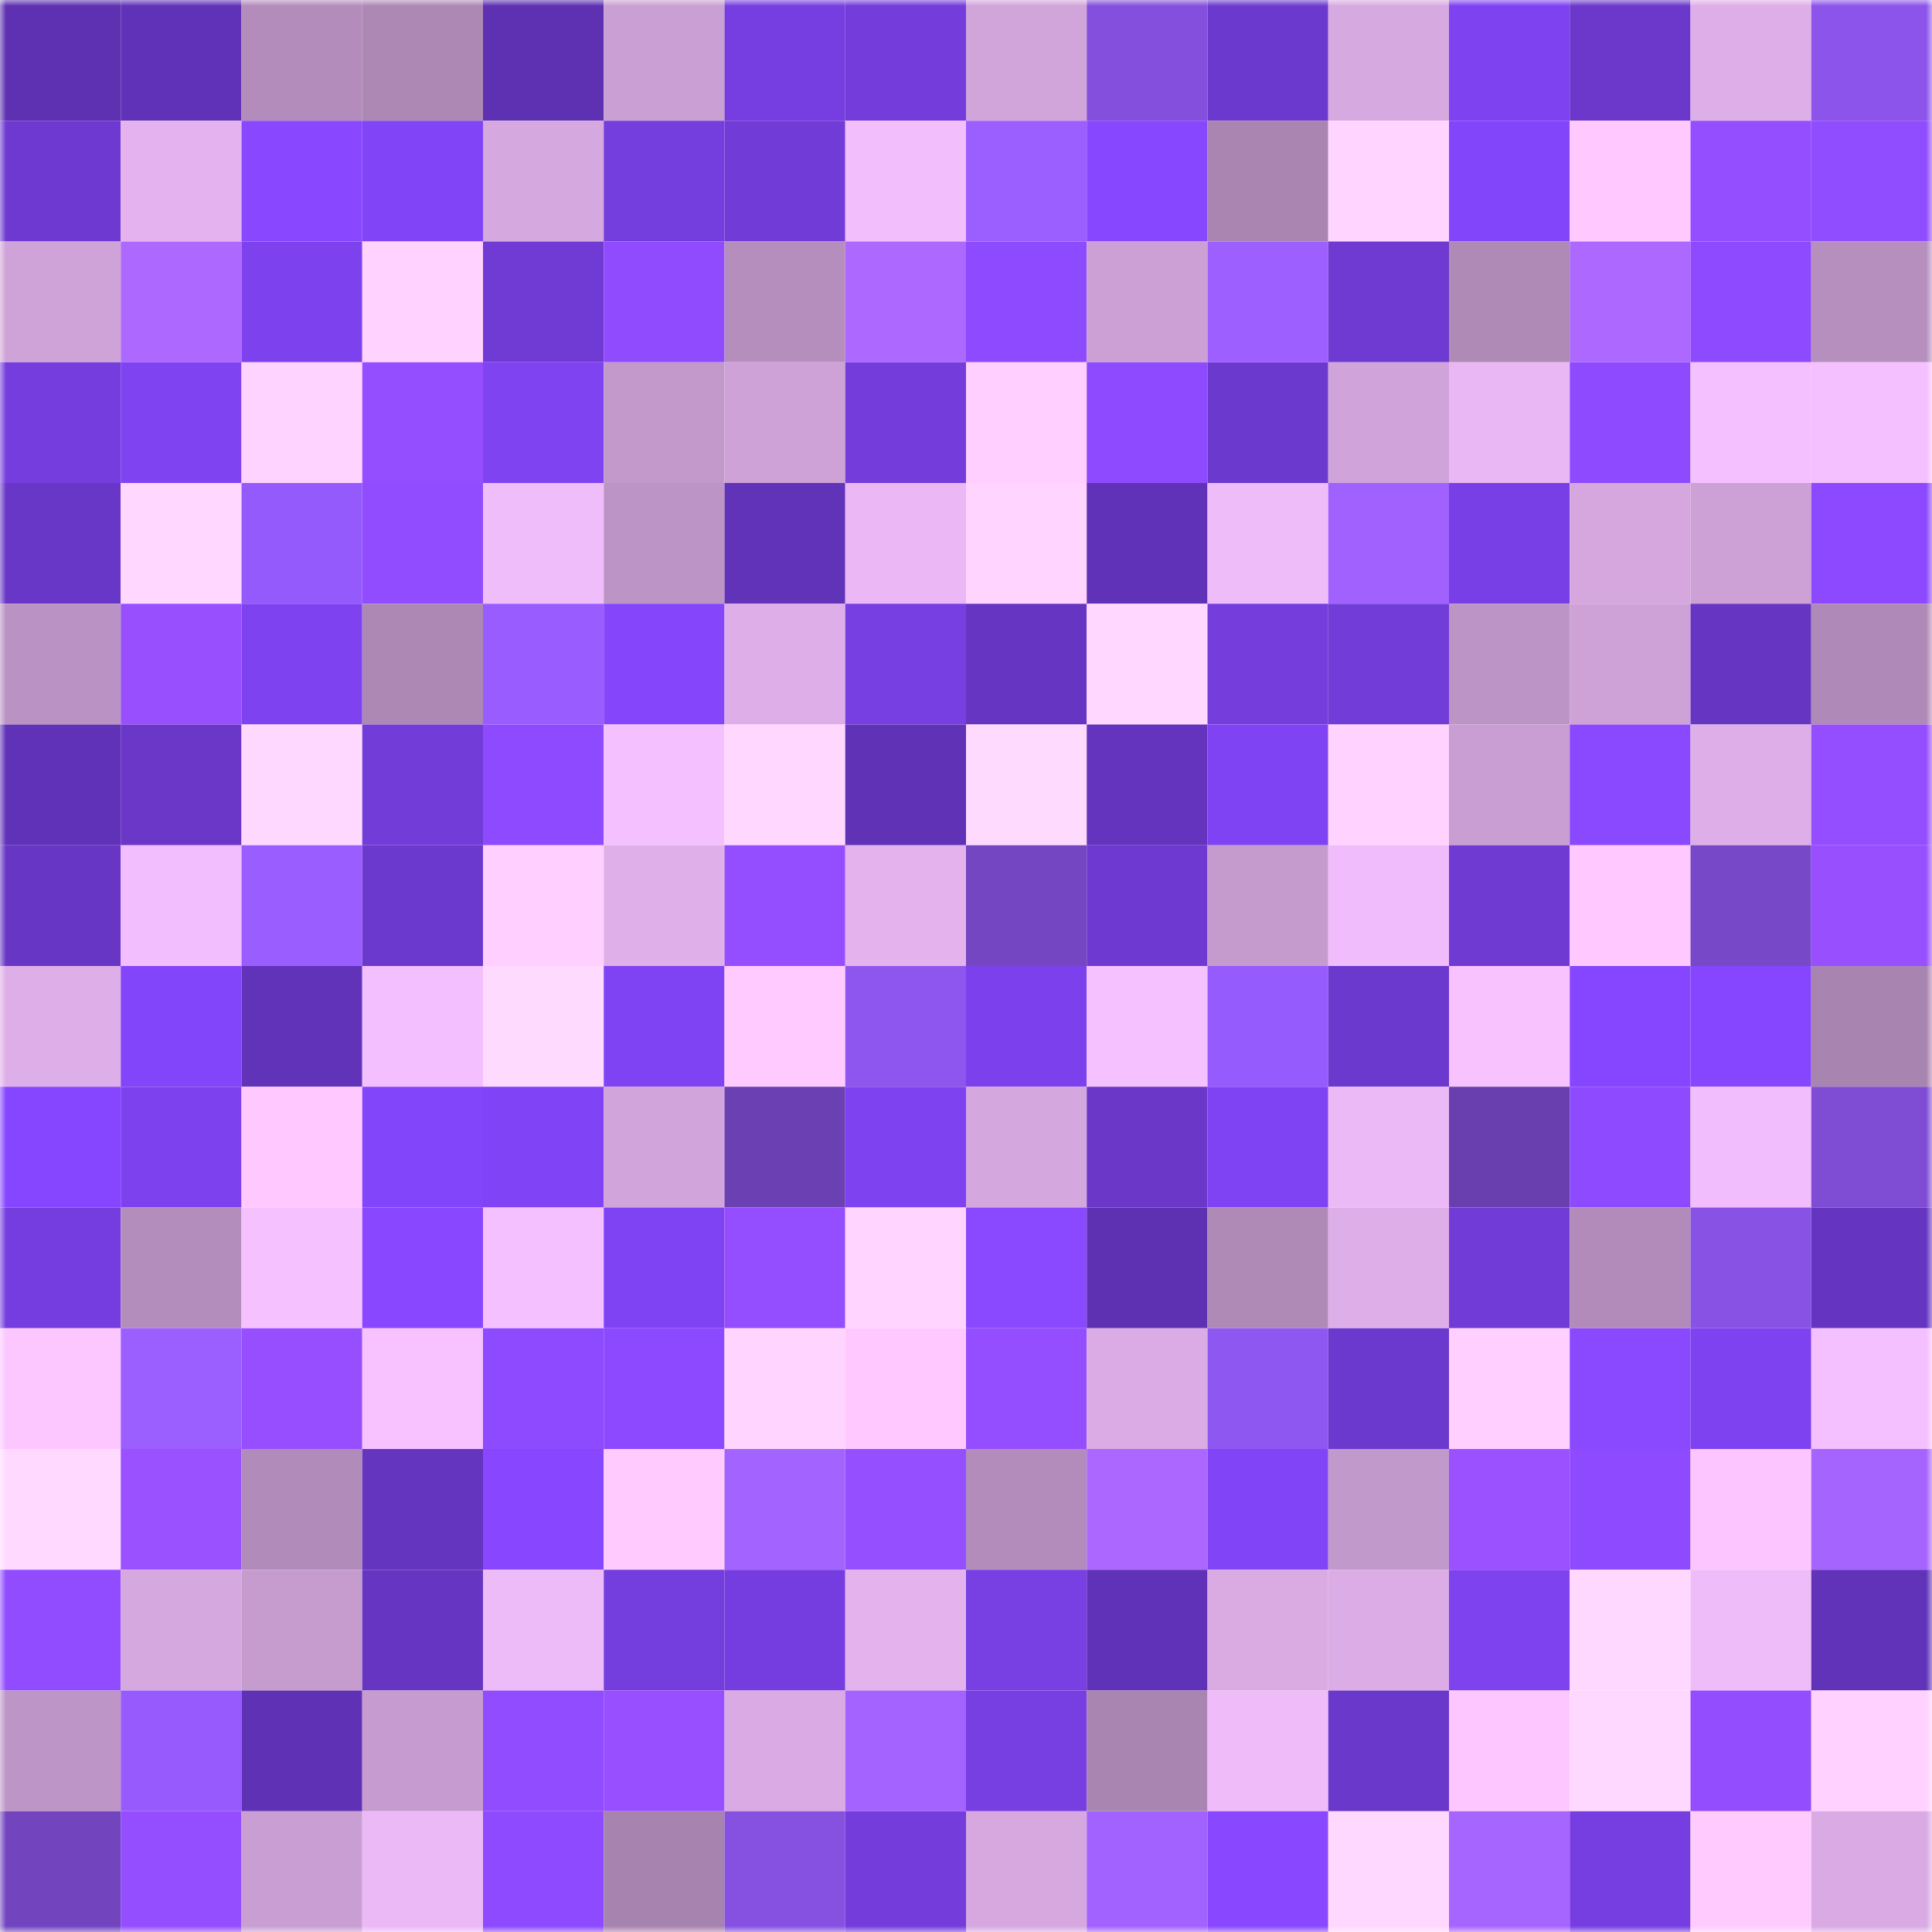 <svg viewBox="0 0 160 160" fill="none" role="img" xmlns="http://www.w3.org/2000/svg" width="240" height="240" name="linea%2Cmhdev.linea.eth"><mask id="1814142245" mask-type="alpha" maskUnits="userSpaceOnUse" x="0" y="0" width="160" height="160"><rect width="160" height="160" fill="#FFFFFF"></rect></mask><g mask="url(#1814142245)"><rect x="0" y="0" width="10" height="10" fill="#5d31b1"></rect><rect x="10" y="0" width="10" height="10" fill="#6032b7"></rect><rect x="20" y="0" width="10" height="10" fill="#b38cbb"></rect><rect x="30" y="0" width="10" height="10" fill="#ad88b5"></rect><rect x="40" y="0" width="10" height="10" fill="#5d31b1"></rect><rect x="50" y="0" width="10" height="10" fill="#ca9fd3"></rect><rect x="60" y="0" width="10" height="10" fill="#763ee0"></rect><rect x="70" y="0" width="10" height="10" fill="#733cdb"></rect><rect x="80" y="0" width="10" height="10" fill="#d1a4da"></rect><rect x="90" y="0" width="10" height="10" fill="#844fdc"></rect><rect x="100" y="0" width="10" height="10" fill="#6c39ce"></rect><rect x="110" y="0" width="10" height="10" fill="#d7a9e1"></rect><rect x="120" y="0" width="10" height="10" fill="#7f42f1"></rect><rect x="130" y="0" width="10" height="10" fill="#6b38cb"></rect><rect x="140" y="0" width="10" height="10" fill="#deaee8"></rect><rect x="150" y="0" width="10" height="10" fill="#8c54ea"></rect><rect x="0" y="10" width="10" height="10" fill="#6e39d0"></rect><rect x="10" y="10" width="10" height="10" fill="#e4b3ef"></rect><rect x="20" y="10" width="10" height="10" fill="#8948ff"></rect><rect x="30" y="10" width="10" height="10" fill="#8144f6"></rect><rect x="40" y="10" width="10" height="10" fill="#d6a8e0"></rect><rect x="50" y="10" width="10" height="10" fill="#743ddd"></rect><rect x="60" y="10" width="10" height="10" fill="#713bd7"></rect><rect x="70" y="10" width="10" height="10" fill="#f2befc"></rect><rect x="80" y="10" width="10" height="10" fill="#9b5eff"></rect><rect x="90" y="10" width="10" height="10" fill="#8747ff"></rect><rect x="100" y="10" width="10" height="10" fill="#aa85b1"></rect><rect x="110" y="10" width="10" height="10" fill="#ffd5ff"></rect><rect x="120" y="10" width="10" height="10" fill="#8345f9"></rect><rect x="130" y="10" width="10" height="10" fill="#ffc8ff"></rect><rect x="140" y="10" width="10" height="10" fill="#944eff"></rect><rect x="150" y="10" width="10" height="10" fill="#904cff"></rect><rect x="0" y="20" width="10" height="10" fill="#cfa2d8"></rect><rect x="10" y="20" width="10" height="10" fill="#ad69ff"></rect><rect x="20" y="20" width="10" height="10" fill="#7d42ee"></rect><rect x="30" y="20" width="10" height="10" fill="#ffd2ff"></rect><rect x="40" y="20" width="10" height="10" fill="#703bd5"></rect><rect x="50" y="20" width="10" height="10" fill="#904bff"></rect><rect x="60" y="20" width="10" height="10" fill="#b58ebd"></rect><rect x="70" y="20" width="10" height="10" fill="#ac68ff"></rect><rect x="80" y="20" width="10" height="10" fill="#8d4aff"></rect><rect x="90" y="20" width="10" height="10" fill="#cca0d5"></rect><rect x="100" y="20" width="10" height="10" fill="#9d5fff"></rect><rect x="110" y="20" width="10" height="10" fill="#6e3ad1"></rect><rect x="120" y="20" width="10" height="10" fill="#b08ab7"></rect><rect x="130" y="20" width="10" height="10" fill="#ac68ff"></rect><rect x="140" y="20" width="10" height="10" fill="#8e4aff"></rect><rect x="150" y="20" width="10" height="10" fill="#b68fbe"></rect><rect x="0" y="30" width="10" height="10" fill="#753dde"></rect><rect x="10" y="30" width="10" height="10" fill="#7f43f2"></rect><rect x="20" y="30" width="10" height="10" fill="#ffd3ff"></rect><rect x="30" y="30" width="10" height="10" fill="#954eff"></rect><rect x="40" y="30" width="10" height="10" fill="#7f43f2"></rect><rect x="50" y="30" width="10" height="10" fill="#c399cc"></rect><rect x="60" y="30" width="10" height="10" fill="#cea2d7"></rect><rect x="70" y="30" width="10" height="10" fill="#733cdb"></rect><rect x="80" y="30" width="10" height="10" fill="#ffd0ff"></rect><rect x="90" y="30" width="10" height="10" fill="#8d4aff"></rect><rect x="100" y="30" width="10" height="10" fill="#6c39ce"></rect><rect x="110" y="30" width="10" height="10" fill="#d0a4da"></rect><rect x="120" y="30" width="10" height="10" fill="#e9b7f4"></rect><rect x="130" y="30" width="10" height="10" fill="#8e4aff"></rect><rect x="140" y="30" width="10" height="10" fill="#f5c0ff"></rect><rect x="150" y="30" width="10" height="10" fill="#f5c0ff"></rect><rect x="0" y="40" width="10" height="10" fill="#6837c7"></rect><rect x="10" y="40" width="10" height="10" fill="#ffd7ff"></rect><rect x="20" y="40" width="10" height="10" fill="#955afb"></rect><rect x="30" y="40" width="10" height="10" fill="#914cff"></rect><rect x="40" y="40" width="10" height="10" fill="#f0bdfb"></rect><rect x="50" y="40" width="10" height="10" fill="#bc94c5"></rect><rect x="60" y="40" width="10" height="10" fill="#6133b8"></rect><rect x="70" y="40" width="10" height="10" fill="#ebb8f5"></rect><rect x="80" y="40" width="10" height="10" fill="#ffd4ff"></rect><rect x="90" y="40" width="10" height="10" fill="#6032b7"></rect><rect x="100" y="40" width="10" height="10" fill="#efbcfa"></rect><rect x="110" y="40" width="10" height="10" fill="#a061ff"></rect><rect x="120" y="40" width="10" height="10" fill="#793fe6"></rect><rect x="130" y="40" width="10" height="10" fill="#d5a7de"></rect><rect x="140" y="40" width="10" height="10" fill="#cda1d6"></rect><rect x="150" y="40" width="10" height="10" fill="#8c49ff"></rect><rect x="0" y="50" width="10" height="10" fill="#ba92c3"></rect><rect x="10" y="50" width="10" height="10" fill="#9850ff"></rect><rect x="20" y="50" width="10" height="10" fill="#7e42f0"></rect><rect x="30" y="50" width="10" height="10" fill="#ad88b5"></rect><rect x="40" y="50" width="10" height="10" fill="#985cff"></rect><rect x="50" y="50" width="10" height="10" fill="#8445fb"></rect><rect x="60" y="50" width="10" height="10" fill="#deaee8"></rect><rect x="70" y="50" width="10" height="10" fill="#773ee2"></rect><rect x="80" y="50" width="10" height="10" fill="#6635c1"></rect><rect x="90" y="50" width="10" height="10" fill="#ffd7ff"></rect><rect x="100" y="50" width="10" height="10" fill="#743ddc"></rect><rect x="110" y="50" width="10" height="10" fill="#723cd9"></rect><rect x="120" y="50" width="10" height="10" fill="#bc94c5"></rect><rect x="130" y="50" width="10" height="10" fill="#cea1d7"></rect><rect x="140" y="50" width="10" height="10" fill="#6636c3"></rect><rect x="150" y="50" width="10" height="10" fill="#af89b7"></rect><rect x="0" y="60" width="10" height="10" fill="#6032b7"></rect><rect x="10" y="60" width="10" height="10" fill="#6a37c9"></rect><rect x="20" y="60" width="10" height="10" fill="#ffd8ff"></rect><rect x="30" y="60" width="10" height="10" fill="#723cd9"></rect><rect x="40" y="60" width="10" height="10" fill="#8d4aff"></rect><rect x="50" y="60" width="10" height="10" fill="#f4c0ff"></rect><rect x="60" y="60" width="10" height="10" fill="#ffd7ff"></rect><rect x="70" y="60" width="10" height="10" fill="#5f32b6"></rect><rect x="80" y="60" width="10" height="10" fill="#ffdaff"></rect><rect x="90" y="60" width="10" height="10" fill="#6434be"></rect><rect x="100" y="60" width="10" height="10" fill="#8043f4"></rect><rect x="110" y="60" width="10" height="10" fill="#ffd2ff"></rect><rect x="120" y="60" width="10" height="10" fill="#c99ed2"></rect><rect x="130" y="60" width="10" height="10" fill="#8a48ff"></rect><rect x="140" y="60" width="10" height="10" fill="#ddaee7"></rect><rect x="150" y="60" width="10" height="10" fill="#944eff"></rect><rect x="0" y="70" width="10" height="10" fill="#6736c5"></rect><rect x="10" y="70" width="10" height="10" fill="#f2befd"></rect><rect x="20" y="70" width="10" height="10" fill="#9a5dff"></rect><rect x="30" y="70" width="10" height="10" fill="#6c39ce"></rect><rect x="40" y="70" width="10" height="10" fill="#ffd0ff"></rect><rect x="50" y="70" width="10" height="10" fill="#dfafe9"></rect><rect x="60" y="70" width="10" height="10" fill="#944dff"></rect><rect x="70" y="70" width="10" height="10" fill="#e4b3ee"></rect><rect x="80" y="70" width="10" height="10" fill="#7446c2"></rect><rect x="90" y="70" width="10" height="10" fill="#6e39d0"></rect><rect x="100" y="70" width="10" height="10" fill="#c59bce"></rect><rect x="110" y="70" width="10" height="10" fill="#f0bcfb"></rect><rect x="120" y="70" width="10" height="10" fill="#6f3ad2"></rect><rect x="130" y="70" width="10" height="10" fill="#ffc8ff"></rect><rect x="140" y="70" width="10" height="10" fill="#7748c7"></rect><rect x="150" y="70" width="10" height="10" fill="#9850ff"></rect><rect x="0" y="80" width="10" height="10" fill="#deaee8"></rect><rect x="10" y="80" width="10" height="10" fill="#8345f9"></rect><rect x="20" y="80" width="10" height="10" fill="#6133b8"></rect><rect x="30" y="80" width="10" height="10" fill="#f3bffe"></rect><rect x="40" y="80" width="10" height="10" fill="#ffdaff"></rect><rect x="50" y="80" width="10" height="10" fill="#8043f4"></rect><rect x="60" y="80" width="10" height="10" fill="#ffcaff"></rect><rect x="70" y="80" width="10" height="10" fill="#8e56ee"></rect><rect x="80" y="80" width="10" height="10" fill="#7c41ed"></rect><rect x="90" y="80" width="10" height="10" fill="#f6c1ff"></rect><rect x="100" y="80" width="10" height="10" fill="#965bfc"></rect><rect x="110" y="80" width="10" height="10" fill="#6c39ce"></rect><rect x="120" y="80" width="10" height="10" fill="#f8c2ff"></rect><rect x="130" y="80" width="10" height="10" fill="#8646ff"></rect><rect x="140" y="80" width="10" height="10" fill="#8646ff"></rect><rect x="150" y="80" width="10" height="10" fill="#a884b0"></rect><rect x="0" y="90" width="10" height="10" fill="#8646ff"></rect><rect x="10" y="90" width="10" height="10" fill="#7d42ee"></rect><rect x="20" y="90" width="10" height="10" fill="#ffc8ff"></rect><rect x="30" y="90" width="10" height="10" fill="#8345fa"></rect><rect x="40" y="90" width="10" height="10" fill="#8043f5"></rect><rect x="50" y="90" width="10" height="10" fill="#d1a4db"></rect><rect x="60" y="90" width="10" height="10" fill="#6a40b2"></rect><rect x="70" y="90" width="10" height="10" fill="#7f42f1"></rect><rect x="80" y="90" width="10" height="10" fill="#d5a7df"></rect><rect x="90" y="90" width="10" height="10" fill="#6a37c9"></rect><rect x="100" y="90" width="10" height="10" fill="#8043f4"></rect><rect x="110" y="90" width="10" height="10" fill="#ecb9f7"></rect><rect x="120" y="90" width="10" height="10" fill="#693faf"></rect><rect x="130" y="90" width="10" height="10" fill="#8e4aff"></rect><rect x="140" y="90" width="10" height="10" fill="#f1bdfc"></rect><rect x="150" y="90" width="10" height="10" fill="#7f4dd4"></rect><rect x="0" y="100" width="10" height="10" fill="#753ddf"></rect><rect x="10" y="100" width="10" height="10" fill="#b38dbc"></rect><rect x="20" y="100" width="10" height="10" fill="#f6c1ff"></rect><rect x="30" y="100" width="10" height="10" fill="#8948ff"></rect><rect x="40" y="100" width="10" height="10" fill="#f4c0ff"></rect><rect x="50" y="100" width="10" height="10" fill="#8043f4"></rect><rect x="60" y="100" width="10" height="10" fill="#944eff"></rect><rect x="70" y="100" width="10" height="10" fill="#ffd4ff"></rect><rect x="80" y="100" width="10" height="10" fill="#8b49ff"></rect><rect x="90" y="100" width="10" height="10" fill="#5e31b3"></rect><rect x="100" y="100" width="10" height="10" fill="#b08ab7"></rect><rect x="110" y="100" width="10" height="10" fill="#deaee8"></rect><rect x="120" y="100" width="10" height="10" fill="#713bd7"></rect><rect x="130" y="100" width="10" height="10" fill="#b28bba"></rect><rect x="140" y="100" width="10" height="10" fill="#8852e4"></rect><rect x="150" y="100" width="10" height="10" fill="#6535c1"></rect><rect x="0" y="110" width="10" height="10" fill="#fcc6ff"></rect><rect x="10" y="110" width="10" height="10" fill="#9b5eff"></rect><rect x="20" y="110" width="10" height="10" fill="#964eff"></rect><rect x="30" y="110" width="10" height="10" fill="#f7c2ff"></rect><rect x="40" y="110" width="10" height="10" fill="#8d4aff"></rect><rect x="50" y="110" width="10" height="10" fill="#8c49ff"></rect><rect x="60" y="110" width="10" height="10" fill="#ffd5ff"></rect><rect x="70" y="110" width="10" height="10" fill="#ffc9ff"></rect><rect x="80" y="110" width="10" height="10" fill="#954eff"></rect><rect x="90" y="110" width="10" height="10" fill="#daabe4"></rect><rect x="100" y="110" width="10" height="10" fill="#8f57f1"></rect><rect x="110" y="110" width="10" height="10" fill="#6c39ce"></rect><rect x="120" y="110" width="10" height="10" fill="#ffd0ff"></rect><rect x="130" y="110" width="10" height="10" fill="#8a48ff"></rect><rect x="140" y="110" width="10" height="10" fill="#7f42f1"></rect><rect x="150" y="110" width="10" height="10" fill="#f5c0ff"></rect><rect x="0" y="120" width="10" height="10" fill="#ffd9ff"></rect><rect x="10" y="120" width="10" height="10" fill="#9a51ff"></rect><rect x="20" y="120" width="10" height="10" fill="#b18bb9"></rect><rect x="30" y="120" width="10" height="10" fill="#6435bf"></rect><rect x="40" y="120" width="10" height="10" fill="#8847ff"></rect><rect x="50" y="120" width="10" height="10" fill="#ffcbff"></rect><rect x="60" y="120" width="10" height="10" fill="#a363ff"></rect><rect x="70" y="120" width="10" height="10" fill="#964fff"></rect><rect x="80" y="120" width="10" height="10" fill="#b38cbb"></rect><rect x="90" y="120" width="10" height="10" fill="#ab67ff"></rect><rect x="100" y="120" width="10" height="10" fill="#8144f6"></rect><rect x="110" y="120" width="10" height="10" fill="#c299cb"></rect><rect x="120" y="120" width="10" height="10" fill="#9b51ff"></rect><rect x="130" y="120" width="10" height="10" fill="#8e4aff"></rect><rect x="140" y="120" width="10" height="10" fill="#fcc5ff"></rect><rect x="150" y="120" width="10" height="10" fill="#a664ff"></rect><rect x="0" y="130" width="10" height="10" fill="#924cff"></rect><rect x="10" y="130" width="10" height="10" fill="#d6a8e0"></rect><rect x="20" y="130" width="10" height="10" fill="#c69ccf"></rect><rect x="30" y="130" width="10" height="10" fill="#6636c3"></rect><rect x="40" y="130" width="10" height="10" fill="#eebbf9"></rect><rect x="50" y="130" width="10" height="10" fill="#743ddd"></rect><rect x="60" y="130" width="10" height="10" fill="#753ddf"></rect><rect x="70" y="130" width="10" height="10" fill="#e4b3ee"></rect><rect x="80" y="130" width="10" height="10" fill="#783fe3"></rect><rect x="90" y="130" width="10" height="10" fill="#6032b7"></rect><rect x="100" y="130" width="10" height="10" fill="#daabe3"></rect><rect x="110" y="130" width="10" height="10" fill="#dbace5"></rect><rect x="120" y="130" width="10" height="10" fill="#7e42ef"></rect><rect x="130" y="130" width="10" height="10" fill="#ffd8ff"></rect><rect x="140" y="130" width="10" height="10" fill="#efbcfa"></rect><rect x="150" y="130" width="10" height="10" fill="#6133b9"></rect><rect x="0" y="140" width="10" height="10" fill="#be95c7"></rect><rect x="10" y="140" width="10" height="10" fill="#975bfd"></rect><rect x="20" y="140" width="10" height="10" fill="#5f32b5"></rect><rect x="30" y="140" width="10" height="10" fill="#c69bcf"></rect><rect x="40" y="140" width="10" height="10" fill="#914cff"></rect><rect x="50" y="140" width="10" height="10" fill="#974fff"></rect><rect x="60" y="140" width="10" height="10" fill="#d9aae3"></rect><rect x="70" y="140" width="10" height="10" fill="#a463ff"></rect><rect x="80" y="140" width="10" height="10" fill="#773ee2"></rect><rect x="90" y="140" width="10" height="10" fill="#a985b1"></rect><rect x="100" y="140" width="10" height="10" fill="#efbbf9"></rect><rect x="110" y="140" width="10" height="10" fill="#6a38ca"></rect><rect x="120" y="140" width="10" height="10" fill="#fdc6ff"></rect><rect x="130" y="140" width="10" height="10" fill="#ffd8ff"></rect><rect x="140" y="140" width="10" height="10" fill="#934dff"></rect><rect x="150" y="140" width="10" height="10" fill="#ffd1ff"></rect><rect x="0" y="150" width="10" height="10" fill="#7245bf"></rect><rect x="10" y="150" width="10" height="10" fill="#944eff"></rect><rect x="20" y="150" width="10" height="10" fill="#c99ed2"></rect><rect x="30" y="150" width="10" height="10" fill="#ecb9f7"></rect><rect x="40" y="150" width="10" height="10" fill="#8e4aff"></rect><rect x="50" y="150" width="10" height="10" fill="#a783af"></rect><rect x="60" y="150" width="10" height="10" fill="#8651e1"></rect><rect x="70" y="150" width="10" height="10" fill="#733cdb"></rect><rect x="80" y="150" width="10" height="10" fill="#d6a8df"></rect><rect x="90" y="150" width="10" height="10" fill="#a262ff"></rect><rect x="100" y="150" width="10" height="10" fill="#8948ff"></rect><rect x="110" y="150" width="10" height="10" fill="#ffd8ff"></rect><rect x="120" y="150" width="10" height="10" fill="#a765ff"></rect><rect x="130" y="150" width="10" height="10" fill="#763ee1"></rect><rect x="140" y="150" width="10" height="10" fill="#ffcbff"></rect><rect x="150" y="150" width="10" height="10" fill="#d9aae3"></rect></g></svg>